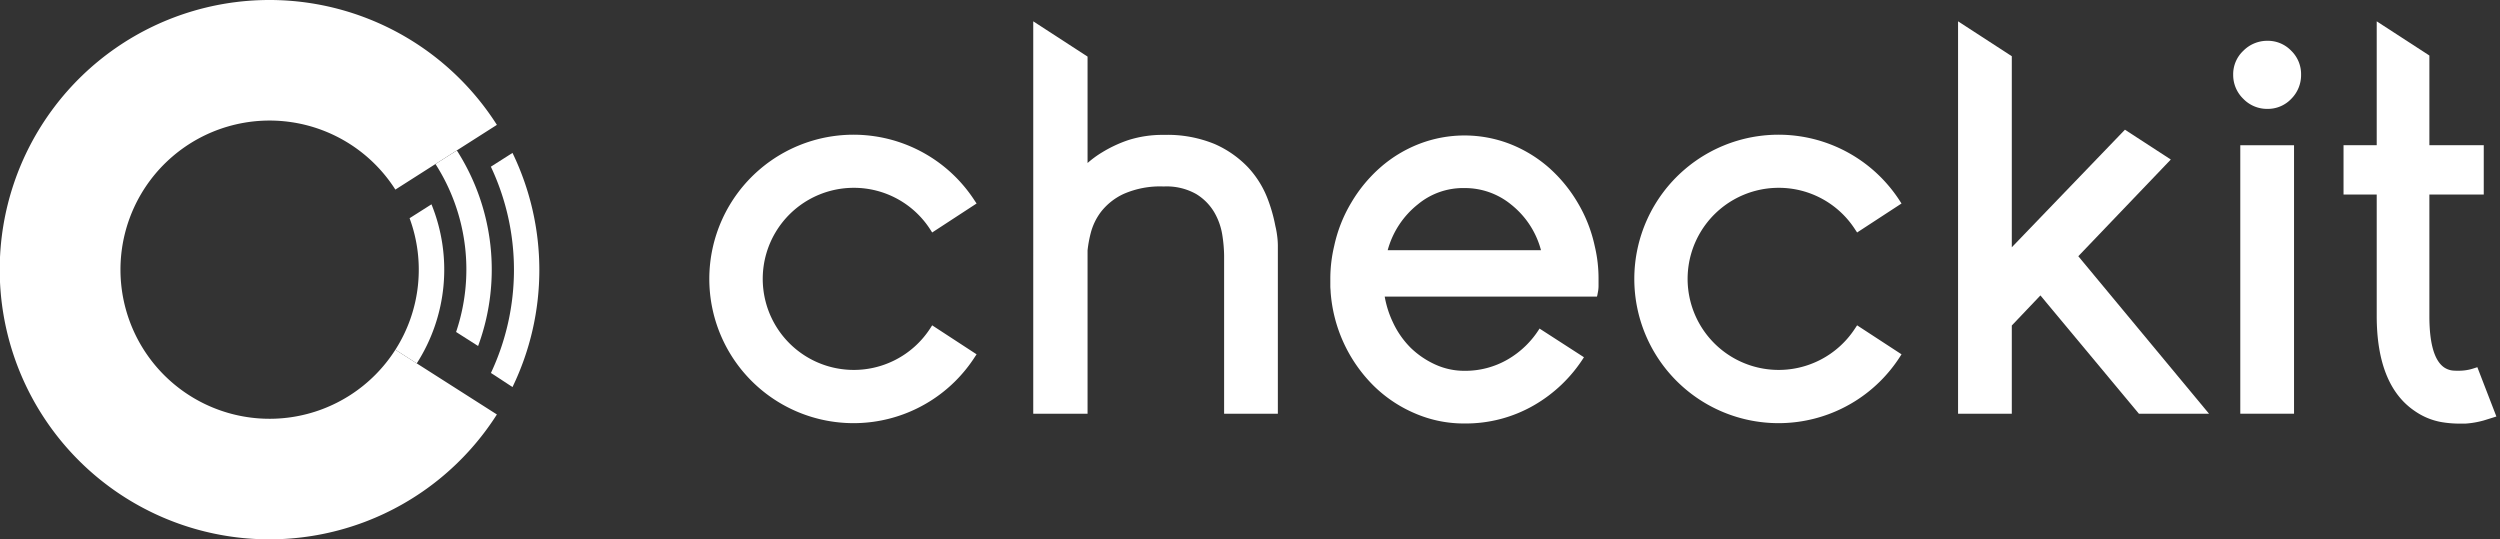 <svg id="Layer_1" data-name="Layer 1" xmlns="http://www.w3.org/2000/svg" viewBox="0 0 394 85"><rect x="0" y="0" width="394" height="85" fill="#333333" stroke="none"/><defs><style>.cls-1{fill:#fff;}</style></defs><title>checkit-logo-horizontal-standard-rgb-white</title><path class="cls-1" d="M134.59,29.6a14.3,14.3,0,0,1,12,6.54l.32.5,7-4.57-.33-.49a22.73,22.73,0,1,0,0,24.76l.33-.5-7-4.57-.32.5a14.35,14.35,0,1,1-12-22.17Z"/><path class="cls-1" d="M201,35.63a24.81,24.81,0,0,0-1.31-4.53,15.34,15.34,0,0,0-3-4.73,16.33,16.33,0,0,0-5.21-3.65,19.46,19.46,0,0,0-8-1.46,17.67,17.67,0,0,0-5.72.84A20.37,20.37,0,0,0,173.71,24a15.61,15.61,0,0,0-2.31,1.69V8.92l-8.56-5.56V65.2h8.56V39.46a18.73,18.73,0,0,1,.5-2.73,9.4,9.4,0,0,1,1.62-3.35,9.67,9.67,0,0,1,3.55-2.81,14.27,14.27,0,0,1,6.33-1.18,9.48,9.48,0,0,1,5.12,1.19,8.33,8.33,0,0,1,2.85,2.88A10.27,10.27,0,0,1,192.63,37a22.79,22.79,0,0,1,.29,3.25V65.2h8.47V38.73a12,12,0,0,0-.09-1.4C201.24,36.84,201.16,36.27,201,35.63Z"/><path class="cls-1" d="M280.35,29.6a14.29,14.29,0,0,1,12,6.54l.33.5,7-4.57-.32-.49a22.73,22.73,0,1,0,0,24.76l.32-.5-7-4.57-.33.5a14.35,14.35,0,1,1-12-22.17Z"/><polygon class="cls-1" points="342.12 25.14 334.89 20.44 317.06 38.97 317.06 8.86 308.59 3.36 308.59 65.2 317.06 65.2 317.06 51.3 321.57 46.56 337.09 65.2 348.14 65.2 327.54 40.38 342.12 25.14"/><rect class="cls-1" x="353.07" y="22.89" width="8.47" height="42.31"/><path class="cls-1" d="M357.35,6.43A5.29,5.29,0,0,0,353.55,8a5.07,5.07,0,0,0-1.6,3.77,5.21,5.21,0,0,0,1.59,3.8,5.2,5.2,0,0,0,3.81,1.59,5.09,5.09,0,0,0,3.76-1.59,5.28,5.28,0,0,0,1.54-3.8A5.12,5.12,0,0,0,361.1,8,5.09,5.09,0,0,0,357.35,6.43Z"/><path class="cls-1" d="M390.43,57.87l-.53.17a7.28,7.28,0,0,1-1.74.36,10.65,10.65,0,0,1-1.58,0,3,3,0,0,1-1.39-.5c-1.54-1.07-2.32-3.79-2.32-8.08V30.66h8.57V22.88h-8.57V8.75l-8.3-5.39V22.88h-5.23v7.78h5.23V49.78c0,7.26,2,12.3,6,15a10.56,10.56,0,0,0,4.14,1.73,16.86,16.86,0,0,0,2.83.25c.34,0,.68,0,1,0a14,14,0,0,0,2.91-.5l1.38-.43.6-.19Z"/><path class="cls-1" d="M251.33,38.78a22.63,22.63,0,0,0-2.73-6.91A22.87,22.87,0,0,0,244,26.33a20.84,20.84,0,0,0-6.08-3.66,19.84,19.84,0,0,0-14.23,0,20.59,20.59,0,0,0-6.08,3.66A22.72,22.72,0,0,0,213,31.87a22.46,22.46,0,0,0-2.73,6.89,22.29,22.29,0,0,0-.61,5.28c0,.36,0,.72,0,1.09s.05.61.05.93a23.18,23.18,0,0,0,6.77,14.73A21,21,0,0,0,223,65.15a19.38,19.38,0,0,0,7.81,1.59,21.49,21.49,0,0,0,10.93-2.86,22.74,22.74,0,0,0,7.89-7.58l-7-4.52a14.39,14.39,0,0,1-5,4.86,13.34,13.34,0,0,1-6.86,1.8,11,11,0,0,1-4.59-1,13.68,13.68,0,0,1-3.86-2.63,14,14,0,0,1-2.79-4,15.61,15.61,0,0,1-1.3-4.07h33.45l.06-.21.09-.48a5.09,5.09,0,0,0,.1-1.06V44A21.93,21.93,0,0,0,251.33,38.78ZM223.5,32.17a11.14,11.14,0,0,1,7.28-2.53,11.49,11.49,0,0,1,7.39,2.61,13.64,13.64,0,0,1,4.69,7.18H218.7A13.86,13.86,0,0,1,223.5,32.17Z"/><path class="cls-1" d="M62.31,55.12a23.5,23.5,0,1,1,0-25.24l16-10.2a42.5,42.5,0,1,0,0,45.64Z"/><path class="cls-1" d="M81,42.5a38.25,38.25,0,0,1-3.63,16.28l.55.35L80.77,61a42.35,42.35,0,0,0,0-36.9l-3.41,2.17A38.11,38.11,0,0,1,81,42.5Z"/><polygon class="cls-1" points="80.77 60.95 80.77 60.95 77.92 59.13 80.77 60.95"/><path class="cls-1" d="M64.55,34.39a23.42,23.42,0,0,1-2.24,20.73l3.37,2.15A27.35,27.35,0,0,0,68,32.2Z"/><path class="cls-1" d="M71.88,52.32l3.47,2.21A34.8,34.8,0,0,0,72,23.71l-3.37,2.14a30.78,30.78,0,0,1,3.25,26.47Z"/></svg>
